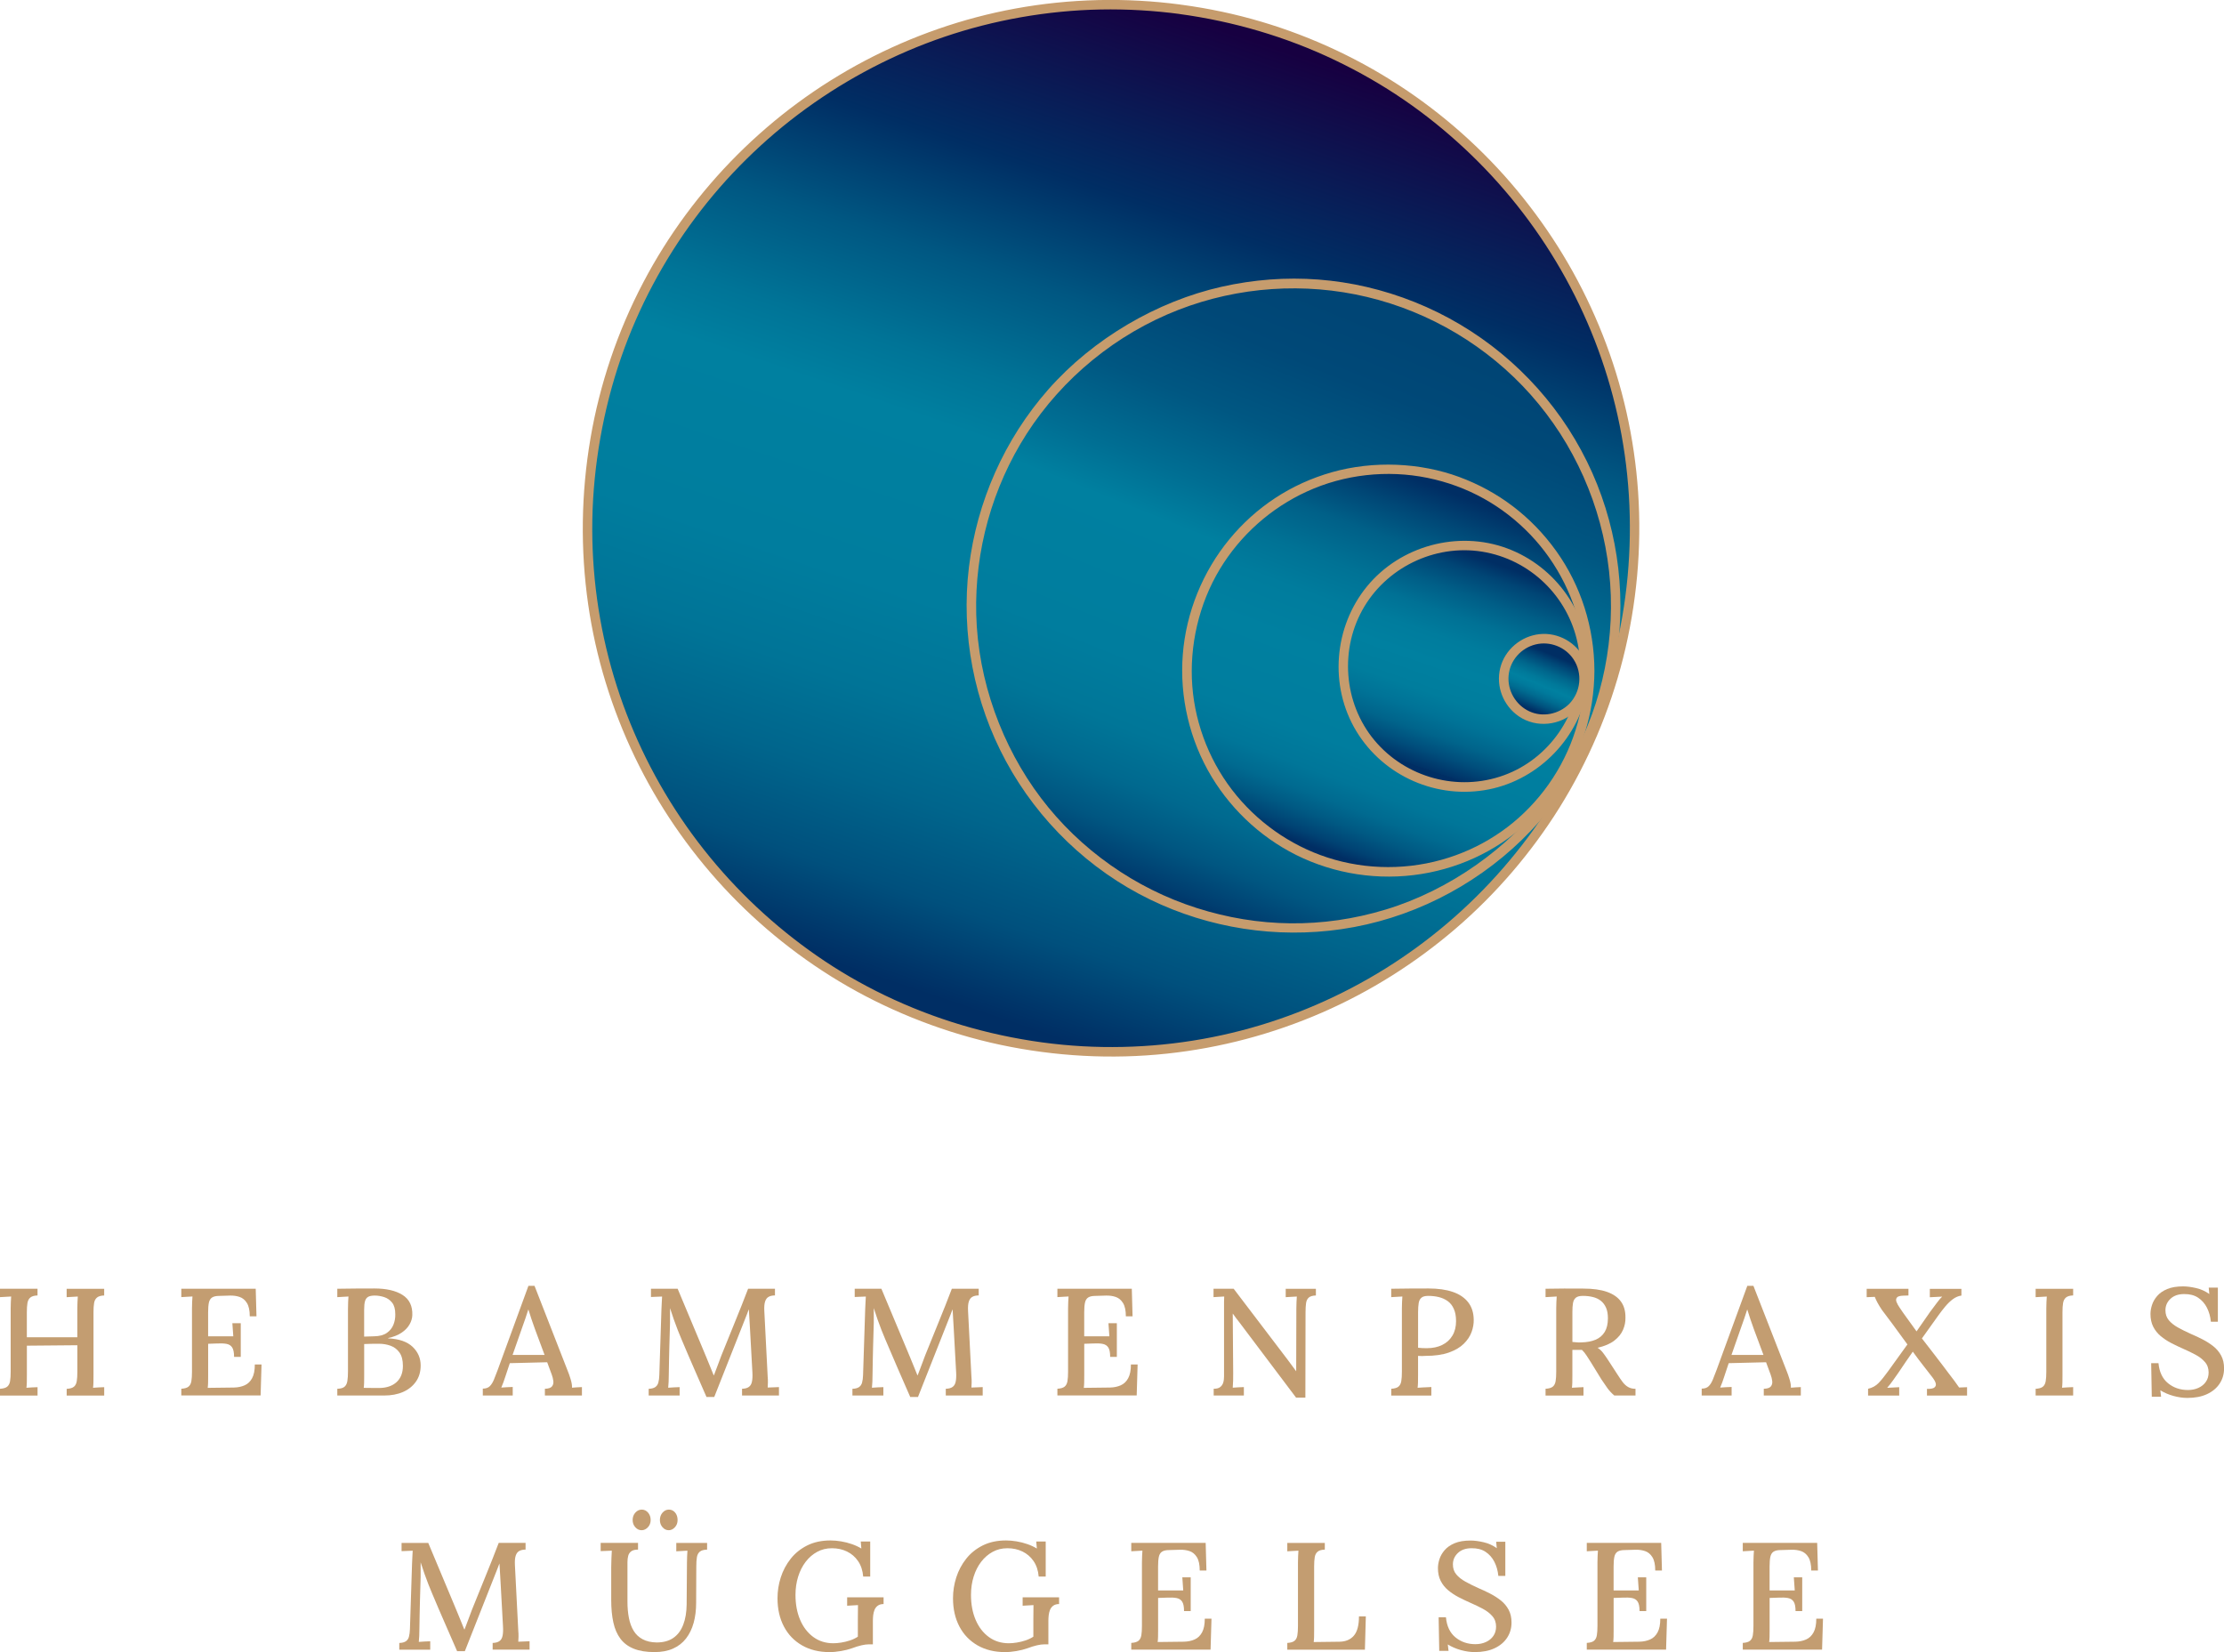<svg viewBox="0 0 700.03 520.01" xmlns="http://www.w3.org/2000/svg" xmlns:xlink="http://www.w3.org/1999/xlink"><linearGradient id="a" gradientUnits="userSpaceOnUse" x1="299.02" x2="401.21" y1="315.44" y2="14.81"><stop offset="0" stop-color="#002e64"/><stop offset=".02" stop-color="#003569"/><stop offset=".09" stop-color="#00507d"/><stop offset=".18" stop-color="#00658c"/><stop offset=".27" stop-color="#007497"/><stop offset=".37" stop-color="#007d9e"/><stop offset=".54" stop-color="#0080a0"/><stop offset=".6" stop-color="#007497"/><stop offset=".7" stop-color="#005782"/><stop offset=".81" stop-color="#002e64"/><stop offset="1" stop-color="#170041"/></linearGradient><linearGradient id="b" gradientUnits="userSpaceOnUse" x1="370.37" x2="443.79" y1="282.15" y2="99.59"><stop offset="0" stop-color="#00396c"/><stop offset=".01" stop-color="#003e70"/><stop offset=".07" stop-color="#005681"/><stop offset=".14" stop-color="#00698f"/><stop offset=".22" stop-color="#007698"/><stop offset=".33" stop-color="#007d9e"/><stop offset=".55" stop-color="#0080a0"/><stop offset=".63" stop-color="#006e93"/><stop offset=".75" stop-color="#005782"/><stop offset=".87" stop-color="#004978"/><stop offset=".97" stop-color="#004575"/></linearGradient><linearGradient id="c" gradientUnits="userSpaceOnUse" x1="415.82" x2="457.82" y1="267.54" y2="155.42"><stop offset="0" stop-color="#002e64"/><stop offset=".03" stop-color="#004273"/><stop offset=".08" stop-color="#005983"/><stop offset=".13" stop-color="#006a90"/><stop offset=".19" stop-color="#007699"/><stop offset=".28" stop-color="#007d9e"/><stop offset=".49" stop-color="#0080a0"/><stop offset=".62" stop-color="#007c9d"/><stop offset=".72" stop-color="#007295"/><stop offset=".83" stop-color="#006088"/><stop offset=".92" stop-color="#004776"/><stop offset="1" stop-color="#002e64"/></linearGradient><linearGradient id="d" gradientUnits="userSpaceOnUse" x1="445.31" x2="496.01" y1="211.99" y2="211.99"><stop offset=".17" stop-color="#026a85"/><stop offset=".45" stop-color="#003f64"/><stop offset=".69" stop-color="#1d3249"/><stop offset=".8" stop-color="#113245"/><stop offset=".96" stop-color="#043341"/></linearGradient><linearGradient id="e" gradientUnits="userSpaceOnUse" x1="449.42" x2="471.91" y1="242.28" y2="177.79"><stop offset="0" stop-color="#002e64"/><stop offset="0" stop-color="#003166"/><stop offset=".08" stop-color="#004d7b"/><stop offset=".16" stop-color="#00648b"/><stop offset=".25" stop-color="#007397"/><stop offset=".34" stop-color="#007d9d"/><stop offset=".48" stop-color="#0080a0"/><stop offset=".6" stop-color="#007c9d"/><stop offset=".71" stop-color="#007195"/><stop offset=".82" stop-color="#005e87"/><stop offset=".93" stop-color="#004575"/><stop offset="1" stop-color="#002e64"/></linearGradient><linearGradient id="f" gradientTransform="matrix(.993 -.12 .12 .993 -31.89 -101.32)" gradientUnits="userSpaceOnUse" x1="471.15" x2="480.27" y1="384" y2="367.86"><stop offset="0" stop-color="#002e64"/><stop offset=".13" stop-color="#00527e"/><stop offset=".25" stop-color="#006b90"/><stop offset=".36" stop-color="#007a9c"/><stop offset=".45" stop-color="#0080a0"/><stop offset=".55" stop-color="#00799a"/><stop offset=".7" stop-color="#00668c"/><stop offset=".88" stop-color="#004676"/><stop offset="1" stop-color="#002e64"/></linearGradient><g fill="#c39d71"><path d="m0 439.24v-2.11c1.06-.06 1.82-.29 2.28-.67s.76-.96.89-1.73.19-1.74.19-2.93v-19.97c0-.7.02-1.38.05-2.04s.06-1.22.1-1.7c-.54.03-1.14.06-1.78.1-.64.03-1.22.06-1.73.1v-2.64h11.81v2.11c-1.02.03-1.78.25-2.26.65s-.78.98-.91 1.73-.19 1.74-.19 2.95v7.82h15.89v-9.07c0-.7.02-1.38.05-2.04s.06-1.22.1-1.7c-.54.03-1.14.06-1.78.1-.64.03-1.22.06-1.73.1v-2.64h11.81v2.11c-1.03.03-1.78.25-2.26.65s-.79.98-.91 1.73c-.13.75-.19 1.74-.19 2.95v19.73c0 .86 0 1.64-.02 2.33s-.06 1.24-.12 1.66c.54-.06 1.13-.1 1.78-.12.64-.02 1.22-.04 1.73-.07v2.64h-11.81v-2.11c1.06-.06 1.82-.29 2.28-.67s.76-.96.89-1.73.19-1.74.19-2.93v-8.4l-15.89.14v9.26c0 .86 0 1.64-.02 2.33s-.06 1.24-.12 1.66c.54-.06 1.14-.1 1.8-.12s1.22-.04 1.7-.07v2.64h-11.82z"/><path d="m73.68 427.1c0-1.38-.2-2.37-.6-2.98s-1-.98-1.8-1.13c-.8-.14-1.79-.18-2.98-.12l-2.78.1v9.98c0 .86 0 1.62-.02 2.28s-.06 1.19-.12 1.61l8.26-.1c1.25-.03 2.37-.26 3.36-.7.99-.43 1.78-1.18 2.35-2.23.58-1.06.86-2.5.86-4.32h2.11l-.29 9.74h-24.96v-2.11c1.06-.06 1.82-.29 2.28-.67s.76-.96.89-1.73.19-1.74.19-2.93v-19.97c0-.7.02-1.38.05-2.04s.06-1.22.1-1.7c-.54.03-1.14.06-1.78.1s-1.22.06-1.73.1v-2.64h23.42l.24 8.69h-2.11c0-1.82-.3-3.22-.89-4.18s-1.36-1.6-2.3-1.92-1.96-.46-3.05-.43l-3.36.1c-.99 0-1.75.17-2.26.5s-.85.88-1.01 1.63-.24 1.77-.24 3.05v7.54h7.92l-.29-4.13h2.64v10.61h-2.11z"/><path d="m106.17 439.24v-2.11c1.06-.03 1.82-.25 2.28-.65s.76-1 .89-1.8.19-1.81.19-3.02v-19.58c0-.86.02-1.64.05-2.33s.06-1.24.1-1.66c-.54.03-1.14.06-1.78.1-.64.03-1.22.06-1.73.1v-2.64c1.92-.03 3.84-.06 5.76-.07 1.92-.02 3.89-.02 5.9-.02 3.78 0 6.74.68 8.88 2.04s3.17 3.48 3.07 6.36c-.03.99-.33 1.98-.89 2.95-.56.98-1.4 1.84-2.52 2.59s-2.51 1.3-4.18 1.66v.1c3.42.16 5.98 1.05 7.68 2.66 1.7 1.62 2.54 3.58 2.54 5.88 0 1.98-.5 3.69-1.51 5.11s-2.37 2.5-4.08 3.24-3.67 1.1-5.88 1.1h-14.78zm8.31-2.4c.54 0 1.14 0 1.78.02s1.25.02 1.85.02h1.32c2.3-.03 4.11-.66 5.42-1.87 1.31-1.22 1.97-2.91 1.97-5.09 0-1.79-.36-3.19-1.08-4.2s-1.66-1.72-2.81-2.14-2.38-.62-3.7-.62c-.9 0-1.7 0-2.42.02s-1.45.04-2.18.07v9.84c0 .86 0 1.63-.02 2.3s-.06 1.22-.12 1.63zm.14-16.13 3.17-.1c1.66-.03 2.98-.38 3.96-1.06.97-.67 1.67-1.54 2.09-2.59.42-1.06.61-2.16.58-3.31 0-1.6-.34-2.82-1.01-3.65s-1.5-1.41-2.5-1.73c-.99-.32-1.97-.48-2.93-.48-.9 0-1.58.13-2.06.38-.48.26-.82.7-1.01 1.32s-.29 1.54-.29 2.76v8.45z"/><path d="m151.97 439.24v-2.16c.96 0 1.7-.26 2.21-.77s.94-1.21 1.3-2.09c.35-.88.74-1.86 1.15-2.95l9.7-26.54h1.92l10.51 26.93c.26.61.54 1.43.86 2.47s.46 1.93.43 2.66c.54-.06 1.08-.1 1.61-.12s1.03-.04 1.51-.07v2.64h-11.66v-2.11c1.12-.03 1.86-.28 2.23-.74s.51-1.03.43-1.7-.25-1.34-.5-2.02l-1.44-3.89-11.76.29-1.39 4.18c-.19.64-.4 1.25-.62 1.82s-.45 1.14-.67 1.68c.58-.06 1.19-.1 1.85-.12s1.24-.04 1.75-.07v2.69h-9.41zm9.36-12.77h10.08l-3.02-8.11c-.38-1.06-.75-2.1-1.1-3.14s-.67-2.04-.96-3h-.05c-.26.8-.54 1.68-.86 2.64s-.69 2-1.1 3.12l-2.98 8.5z"/><path d="m222.38 439.72c-1.31-3.01-2.62-6.02-3.94-9.02s-2.61-6.03-3.89-9.07c-.38-.9-.78-1.87-1.2-2.93s-.83-2.18-1.25-3.36-.82-2.38-1.2-3.6v4.61c-.03.99-.06 2.15-.1 3.48-.03 1.33-.07 2.73-.12 4.2s-.08 2.94-.1 4.39c-.02 1.46-.04 2.86-.07 4.2 0 .77-.02 1.52-.05 2.26s-.08 1.38-.14 1.92c.58-.06 1.19-.1 1.85-.12s1.24-.04 1.75-.07v2.64h-9.74v-2.11c.9-.03 1.58-.21 2.06-.53s.81-.8.98-1.44c.18-.64.28-1.42.31-2.35l.67-20.74c.03-.7.06-1.41.1-2.11.03-.7.06-1.33.1-1.87-.58.03-1.18.06-1.82.07-.64.02-1.2.04-1.68.07v-2.59h8.4l7.92 18.91c.38.86.77 1.79 1.15 2.76.38.98.78 1.94 1.18 2.88s.76 1.83 1.08 2.66h.1c.35-.96.75-2.02 1.2-3.17s.83-2.18 1.15-3.07c1.38-3.46 2.78-6.91 4.2-10.37s2.82-6.99 4.2-10.61h8.45v2.11c-.77 0-1.42.14-1.94.41-.53.27-.91.76-1.15 1.46s-.33 1.71-.26 3.02l1.06 20.69c.06.64.09 1.26.07 1.87s-.04 1.12-.07 1.54c.58-.03 1.19-.06 1.85-.07.66-.02 1.22-.04 1.7-.07v2.64h-11.62v-2.11c.93-.03 1.64-.22 2.14-.58.5-.35.82-.9.98-1.66s.21-1.74.14-2.95l-.77-13.97c-.03-.48-.06-1.05-.1-1.7-.03-.66-.07-1.34-.12-2.06s-.09-1.42-.12-2.09c-.1.22-.19.46-.29.7s-.19.5-.29.79l-10.32 26.11h-2.45z"/><path d="m286.51 439.72c-1.31-3.01-2.62-6.02-3.94-9.02-1.31-3.01-2.61-6.03-3.89-9.07-.38-.9-.79-1.87-1.2-2.93s-.83-2.18-1.25-3.36-.82-2.38-1.2-3.6v4.61c-.03.99-.06 2.15-.1 3.48-.03 1.33-.07 2.73-.12 4.2s-.08 2.94-.1 4.39c-.02 1.46-.04 2.86-.07 4.2 0 .77-.02 1.52-.05 2.26s-.08 1.38-.14 1.92c.58-.06 1.19-.1 1.85-.12s1.24-.04 1.75-.07v2.64h-9.74v-2.11c.9-.03 1.58-.21 2.06-.53s.81-.8.98-1.44c.18-.64.28-1.42.31-2.35l.67-20.74.1-2.11c.03-.7.06-1.33.1-1.87-.58.03-1.18.06-1.82.07-.64.02-1.2.04-1.68.07v-2.59h8.4l7.92 18.91c.38.86.77 1.79 1.15 2.76.38.98.78 1.94 1.18 2.88s.76 1.83 1.08 2.66h.1c.35-.96.75-2.02 1.2-3.17s.83-2.18 1.15-3.07c1.38-3.46 2.78-6.91 4.2-10.37s2.82-6.99 4.2-10.61h8.45v2.11c-.77 0-1.42.14-1.94.41-.53.27-.91.76-1.15 1.46s-.33 1.71-.26 3.02l1.06 20.69c.06.64.09 1.26.07 1.87s-.04 1.12-.07 1.54c.58-.03 1.19-.06 1.85-.07.66-.02 1.22-.04 1.7-.07v2.64h-11.62v-2.11c.93-.03 1.64-.22 2.14-.58.5-.35.82-.9.98-1.66s.21-1.74.14-2.95l-.77-13.97c-.03-.48-.06-1.05-.1-1.7s-.07-1.34-.12-2.06-.09-1.42-.12-2.09c-.1.22-.19.46-.29.7s-.19.5-.29.79l-10.32 26.11h-2.45z"/><path d="m349.44 427.1c0-1.38-.2-2.37-.6-2.98s-1-.98-1.8-1.13-1.79-.18-2.98-.12l-2.78.1v9.98c0 .86 0 1.62-.02 2.28s-.06 1.19-.12 1.61l8.26-.1c1.25-.03 2.37-.26 3.36-.7.99-.43 1.78-1.18 2.35-2.23.58-1.06.86-2.5.86-4.32h2.11l-.29 9.74h-24.96v-2.11c1.06-.06 1.82-.29 2.28-.67s.76-.96.89-1.73.19-1.74.19-2.93v-19.97c0-.7.02-1.38.05-2.04s.06-1.22.1-1.7c-.54.03-1.14.06-1.78.1-.64.03-1.22.06-1.73.1v-2.64h23.42l.24 8.69h-2.11c0-1.82-.3-3.22-.89-4.18s-1.36-1.6-2.3-1.92-1.96-.46-3.05-.43l-3.36.1c-.99 0-1.74.17-2.26.5-.51.34-.85.88-1.01 1.63s-.24 1.77-.24 3.05v7.54h7.92l-.29-4.13h2.64v10.61h-2.11z"/><path d="m407.95 439.91-17.86-23.71c-.35-.42-.69-.85-1.01-1.3s-.66-.91-1.01-1.39h-.05l.14 18.67c0 .8 0 1.6-.02 2.4s-.06 1.54-.12 2.21c.54-.06 1.14-.1 1.8-.12s1.22-.04 1.7-.07v2.64h-9.5v-2.11c.9 0 1.58-.17 2.04-.53s.78-.82.96-1.39.26-1.25.26-2.02v-23.42c0-.64.02-1.2.05-1.68-.51.03-1.08.06-1.7.1s-1.18.06-1.66.1v-2.64h6.34l16.9 22.22c.54.7 1.03 1.36 1.46 1.97s.86 1.18 1.27 1.73h.05l.05-19.73c0-.7.02-1.38.05-2.04s.06-1.22.1-1.7c-.58.03-1.18.06-1.82.1s-1.2.06-1.68.1v-2.64h9.5v2.11c-1.02.03-1.77.25-2.23.65s-.75.98-.86 1.73-.17 1.74-.17 2.95l-.05 26.83h-2.93z"/><path d="m437.9 437.13c1.06-.06 1.82-.29 2.28-.67s.76-.96.89-1.73.19-1.74.19-2.93v-19.97c0-.7.02-1.38.05-2.04s.06-1.22.1-1.7c-.54.03-1.14.06-1.78.1-.64.03-1.22.06-1.73.1v-2.64c1.89-.03 3.81-.06 5.76-.07 1.95-.02 3.94-.02 5.95-.02 3.01 0 5.56.36 7.66 1.08s3.71 1.81 4.85 3.26c1.14 1.46 1.72 3.29 1.75 5.5.03 1.25-.19 2.54-.67 3.86-.48 1.33-1.3 2.56-2.45 3.7s-2.71 2.06-4.68 2.76-4.44 1.06-7.42 1.06c-.32.03-.68.05-1.08.05s-.81-.02-1.22-.05v6.05c0 .86 0 1.64-.02 2.33s-.06 1.24-.12 1.66c.45-.03.93-.06 1.44-.1.51-.03 1.02-.06 1.51-.07.5-.02.95-.04 1.37-.07v2.69h-12.62v-2.11zm8.45-12.92c.54.06 1.02.1 1.42.12s.87.02 1.42.02c1.79 0 3.38-.34 4.75-1.01 1.38-.67 2.45-1.65 3.22-2.93s1.15-2.8 1.15-4.56c0-1.54-.23-2.82-.7-3.86-.46-1.04-1.1-1.86-1.92-2.45s-1.75-1.01-2.81-1.27-2.18-.38-3.36-.38c-.96 0-1.66.19-2.11.58-.45.38-.74.94-.86 1.68s-.19 1.68-.19 2.83v11.23z"/><path d="m486.48 439.24v-2.11c1.06-.06 1.82-.29 2.28-.67s.76-.96.89-1.73.19-1.74.19-2.93v-19.97c0-.7.02-1.38.05-2.04s.06-1.22.1-1.7c-.54.03-1.14.06-1.78.1s-1.22.06-1.73.1v-2.64c1.95-.03 3.92-.06 5.9-.07 1.98-.02 3.98 0 6 .02 3.01 0 5.49.34 7.44 1.03s3.42 1.7 4.39 3.05c.98 1.34 1.45 3.04 1.42 5.09.03 1.28-.22 2.55-.77 3.82-.54 1.26-1.46 2.39-2.74 3.38s-3.04 1.75-5.28 2.26c.64.38 1.21.91 1.73 1.58.51.67 1.04 1.42 1.58 2.26l2.93 4.51c.61.96 1.17 1.78 1.68 2.45s1.09 1.19 1.73 1.56 1.41.55 2.3.55v2.11h-6.67c-.83-.7-1.54-1.46-2.14-2.28-.59-.82-1.22-1.74-1.9-2.76l-3.31-5.38c-.42-.64-.86-1.33-1.32-2.06-.46-.74-.97-1.36-1.51-1.87h-3.02v7.92c0 .86 0 1.64-.02 2.33s-.06 1.24-.12 1.66c.38-.03.79-.06 1.22-.07.43-.02.86-.04 1.29-.07s.81-.05 1.13-.05v2.64h-11.95zm11.23-16.71c1.76-.03 3.26-.31 4.51-.84s2.21-1.34 2.88-2.45c.67-1.1 1.01-2.54 1.01-4.3 0-1.31-.19-2.42-.58-3.31s-.93-1.62-1.63-2.18-1.54-.96-2.52-1.2-2.02-.36-3.14-.36c-1.02 0-1.77.19-2.23.58-.46.38-.76.94-.89 1.68s-.19 1.68-.19 2.83v9.41c.48.03.94.07 1.37.12s.9.06 1.42.02z"/><path d="m535.63 439.24v-2.16c.96 0 1.7-.26 2.21-.77s.94-1.21 1.3-2.09c.35-.88.74-1.86 1.15-2.95l9.7-26.54h1.92l10.51 26.93c.26.61.54 1.43.86 2.47s.46 1.93.43 2.66c.54-.06 1.08-.1 1.61-.12s1.03-.04 1.51-.07v2.64h-11.66v-2.11c1.12-.03 1.86-.28 2.23-.74s.51-1.03.43-1.7-.25-1.34-.5-2.02l-1.44-3.89-11.76.29-1.39 4.18c-.19.64-.4 1.25-.62 1.82-.22.58-.45 1.14-.67 1.68.58-.06 1.19-.1 1.85-.12s1.24-.04 1.75-.07v2.69h-9.41zm9.36-12.77h10.08l-3.02-8.11c-.38-1.06-.75-2.1-1.1-3.14s-.67-2.04-.96-3h-.05c-.26.8-.54 1.68-.86 2.64s-.69 2-1.1 3.12l-2.98 8.5z"/><path d="m588 439.24v-2.11c1.31-.29 2.42-.9 3.31-1.82.89-.93 1.9-2.18 3.02-3.74l6.05-8.4c-1.92-2.62-3.5-4.79-4.75-6.5s-2.34-3.16-3.26-4.34c-.58-.86-1.03-1.61-1.37-2.23s-.63-1.26-.89-1.9c-.45.03-.88.05-1.3.05s-.83.02-1.25.05v-2.64h13.15v2.11l-1.58.05c-1.09.03-1.78.23-2.06.6s-.33.82-.12 1.37.52 1.12.94 1.73c.61.93 1.39 2.05 2.35 3.36s1.97 2.7 3.02 4.18l4.27-6.14c.8-1.06 1.51-2.01 2.14-2.86.62-.85 1.18-1.5 1.66-1.94-.61.03-1.26.06-1.97.1-.7.03-1.34.06-1.92.1v-2.64h9.94v2.11c-.93.13-1.81.5-2.64 1.1-.83.61-1.62 1.36-2.38 2.26-.75.9-1.5 1.86-2.23 2.88l-5.18 7.25c1.12 1.44 2.21 2.86 3.29 4.25 1.07 1.39 2.07 2.7 3 3.91.93 1.22 1.71 2.26 2.35 3.12.54.7 1.08 1.41 1.61 2.11.53.71 1.01 1.39 1.46 2.06.48-.03.91-.05 1.3-.05s.78-.02 1.2-.05v2.64h-12.62v-2.11c1.22.03 2.02-.13 2.4-.48s.5-.79.34-1.32-.45-1.06-.86-1.61c-.77-1.02-1.7-2.23-2.81-3.62-1.1-1.39-2.28-2.95-3.53-4.68-.77 1.09-1.53 2.18-2.28 3.29-.75 1.1-1.51 2.23-2.28 3.38-.61.86-1.18 1.68-1.73 2.45-.54.77-1.14 1.52-1.78 2.26.61-.03 1.25-.06 1.92-.1.67-.03 1.3-.06 1.87-.1v2.64h-9.79z"/><path d="m652.55 407.75c-1.02.03-1.78.25-2.26.65s-.78.98-.91 1.73-.19 1.74-.19 2.95v19.73c0 .86 0 1.64-.02 2.33s-.06 1.24-.12 1.66c.54-.06 1.14-.1 1.8-.12s1.22-.04 1.7-.07v2.64h-11.81v-2.11c1.06-.06 1.82-.29 2.28-.67s.76-.96.89-1.73.19-1.74.19-2.93v-19.97c0-.7.02-1.38.05-2.04s.06-1.22.1-1.7c-.54.03-1.14.06-1.78.1-.64.03-1.22.06-1.73.1v-2.64h11.81v2.11z"/><path d="m695.9 416.01c-.16-1.63-.58-3.1-1.25-4.42-.67-1.31-1.6-2.36-2.78-3.14s-2.66-1.16-4.42-1.13c-1.79 0-3.22.5-4.27 1.49s-1.58 2.19-1.58 3.6c0 1.25.35 2.3 1.06 3.14.7.85 1.66 1.61 2.86 2.28s2.55 1.34 4.06 2.02c1.22.51 2.45 1.09 3.7 1.73s2.38 1.37 3.41 2.18c1.02.82 1.84 1.79 2.45 2.93s.91 2.47.91 4.01c0 1.79-.46 3.39-1.39 4.8s-2.25 2.51-3.96 3.31-3.78 1.2-6.22 1.2c-1.38 0-2.82-.21-4.34-.62-1.52-.42-2.9-1.01-4.15-1.78l.24 2.02h-2.93l-.19-10.56h2.3c.26 2.78 1.26 4.89 3 6.31s3.83 2.14 6.26 2.14c1.22 0 2.32-.22 3.31-.67s1.78-1.09 2.35-1.92c.58-.83.86-1.81.86-2.93 0-1.31-.39-2.42-1.18-3.31-.78-.9-1.78-1.66-2.98-2.3s-2.46-1.25-3.77-1.82c-1.31-.58-2.58-1.18-3.82-1.82-1.23-.64-2.34-1.38-3.34-2.21-.99-.83-1.78-1.82-2.35-2.95s-.86-2.47-.86-4.01c0-.9.16-1.84.48-2.83s.86-1.94 1.63-2.83c.77-.9 1.82-1.62 3.14-2.18 1.33-.56 3-.84 5.02-.84 1.22 0 2.58.18 4.1.53s2.9.98 4.15 1.87l-.19-2.02h2.88v10.75h-2.21z"/><path d="m143.88 519.72c-1.31-3.01-2.62-6.02-3.94-9.02s-2.61-6.03-3.89-9.07c-.38-.9-.78-1.87-1.2-2.93s-.83-2.18-1.25-3.36-.82-2.38-1.2-3.6v4.61c-.03.99-.06 2.15-.1 3.48-.03 1.33-.07 2.73-.12 4.2s-.08 2.94-.1 4.39c-.02 1.46-.04 2.86-.07 4.2 0 .77-.02 1.52-.05 2.26s-.08 1.38-.14 1.92c.58-.06 1.19-.1 1.85-.12s1.24-.04 1.75-.07v2.64h-9.74v-2.11c.9-.03 1.58-.21 2.06-.53s.81-.8.98-1.44.28-1.42.31-2.35l.67-20.74c.03-.7.06-1.41.1-2.11.03-.7.06-1.33.1-1.87-.58.03-1.18.06-1.82.07-.64.02-1.2.04-1.68.07v-2.59h8.4l7.92 18.91c.38.86.77 1.79 1.15 2.76.38.98.78 1.94 1.18 2.88s.76 1.83 1.08 2.66h.1c.35-.96.75-2.02 1.2-3.17s.83-2.18 1.15-3.07c1.38-3.46 2.78-6.91 4.2-10.37s2.82-6.99 4.2-10.61h8.45v2.11c-.77 0-1.42.14-1.94.41-.53.27-.91.76-1.15 1.46s-.33 1.71-.26 3.02l1.06 20.69c.06.64.09 1.26.07 1.87s-.04 1.12-.07 1.54c.58-.03 1.19-.06 1.85-.07.66-.02 1.22-.04 1.7-.07v2.64h-11.62v-2.11c.93-.03 1.64-.22 2.14-.58.5-.35.82-.9.98-1.66s.21-1.74.14-2.95l-.77-13.97c-.03-.48-.06-1.05-.1-1.7-.03-.66-.07-1.34-.12-2.06s-.09-1.42-.12-2.09c-.1.22-.19.46-.29.7s-.19.5-.29.79l-10.32 26.11h-2.45z"/><path d="m200.81 487.75c-.93 0-1.63.18-2.11.53s-.8.82-.96 1.42c-.16.59-.24 1.26-.24 1.99v12.43c0 1.89.15 3.61.46 5.16.3 1.55.8 2.9 1.49 4.03.69 1.14 1.63 2.02 2.83 2.66s2.66.98 4.39 1.01c2.14 0 3.9-.48 5.28-1.44s2.41-2.33 3.1-4.13c.69-1.79 1.05-3.92 1.08-6.38l.1-13.2c0-.7.02-1.38.05-2.04s.06-1.22.1-1.7c-.54.03-1.14.06-1.78.1s-1.22.06-1.73.1v-2.64h9.7v2.11c-1.06.03-1.82.25-2.3.65s-.78.98-.91 1.73-.19 1.74-.19 2.95l-.05 11.42c0 2.3-.26 4.41-.79 6.31s-1.33 3.54-2.4 4.92-2.43 2.43-4.08 3.17-3.59 1.1-5.83 1.1c-2.59 0-4.77-.35-6.53-1.06s-3.16-1.75-4.2-3.14-1.79-3.1-2.23-5.14c-.45-2.03-.67-4.38-.67-7.03v-10.37c0-.86.02-1.81.07-2.83s.09-1.81.12-2.35c-.54.03-1.14.06-1.78.07-.64.02-1.22.04-1.73.07v-2.59h11.76v2.11zm1.15-6.1c-.77 0-1.43-.31-1.99-.94-.56-.62-.84-1.38-.84-2.28s.29-1.7.86-2.33 1.25-.94 2.02-.94 1.42.31 1.97.94c.54.62.82 1.4.82 2.33s-.29 1.66-.86 2.28c-.58.62-1.23.94-1.97.94zm8.54 0c-.77 0-1.42-.31-1.97-.94-.54-.62-.82-1.38-.82-2.28s.28-1.7.84-2.33c.56-.62 1.22-.94 1.99-.94s1.46.31 1.97.94c.51.62.77 1.4.77 2.33s-.28 1.66-.84 2.28-1.21.94-1.94.94z"/><path d="m261.05 520.01c-3.26 0-6.13-.7-8.59-2.11s-4.37-3.38-5.71-5.93c-1.34-2.54-2.02-5.51-2.02-8.9 0-2.24.34-4.43 1.03-6.58.69-2.14 1.73-4.1 3.12-5.86s3.14-3.16 5.23-4.2 4.54-1.56 7.32-1.56c1.06 0 2.16.1 3.31.29s2.28.48 3.38.86 2.1.85 3 1.39l-.19-2.21h2.98v11.04h-2.21c-.16-1.92-.7-3.54-1.61-4.87s-2.08-2.33-3.5-3.02-3-1.03-4.73-1.03-3.24.38-4.63 1.13-2.6 1.79-3.62 3.12-1.82 2.89-2.38 4.68-.84 3.71-.84 5.76c0 2.95.49 5.56 1.46 7.85.98 2.29 2.36 4.09 4.15 5.4s3.89 1.97 6.29 1.97c.77 0 1.61-.07 2.52-.22.91-.14 1.82-.37 2.74-.67.91-.3 1.74-.7 2.47-1.18v-5.38c0-.8 0-1.59.02-2.38s.02-1.51.02-2.18c-.51.03-1.09.06-1.73.1-.64.03-1.2.06-1.68.1v-2.64h11.47v2.11c-.77 0-1.38.18-1.85.53-.46.35-.8.79-1.01 1.32s-.34 1.09-.41 1.68c-.06.59-.1 1.14-.1 1.66v7.49h-1.25c-.67 0-1.46.1-2.35.31-.9.21-1.9.52-3.02.94-.99.35-2.13.64-3.41.86s-2.51.34-3.7.34z"/><path d="m316.29 520.01c-3.26 0-6.13-.7-8.59-2.11s-4.37-3.38-5.71-5.93-2.02-5.51-2.02-8.9c0-2.24.34-4.43 1.03-6.58.69-2.14 1.73-4.1 3.12-5.86s3.14-3.16 5.23-4.2c2.1-1.04 4.54-1.56 7.32-1.56 1.06 0 2.16.1 3.31.29s2.28.48 3.38.86 2.1.85 3 1.39l-.19-2.21h2.98v11.04h-2.21c-.16-1.92-.7-3.54-1.61-4.87s-2.08-2.33-3.5-3.02-3-1.03-4.73-1.03-3.24.38-4.63 1.13-2.6 1.79-3.62 3.12c-1.03 1.33-1.82 2.89-2.38 4.68s-.84 3.71-.84 5.76c0 2.95.49 5.56 1.46 7.85.98 2.29 2.36 4.09 4.15 5.4s3.89 1.97 6.29 1.97c.77 0 1.61-.07 2.52-.22.91-.14 1.82-.37 2.74-.67.91-.3 1.74-.7 2.47-1.18v-5.38c0-.8 0-1.59.02-2.38.02-.78.02-1.51.02-2.18-.51.03-1.09.06-1.73.1-.64.03-1.2.06-1.68.1v-2.64h11.47v2.11c-.77 0-1.38.18-1.85.53-.46.35-.8.79-1.01 1.32s-.34 1.09-.41 1.68c-.06.59-.1 1.14-.1 1.66v7.49h-1.25c-.67 0-1.46.1-2.35.31-.9.21-1.9.52-3.02.94-.99.35-2.13.64-3.41.86s-2.51.34-3.7.34z"/><path d="m372.69 507.1c0-1.38-.2-2.37-.6-2.98s-1-.98-1.8-1.13c-.8-.14-1.79-.18-2.98-.12l-2.78.1v9.98c0 .86 0 1.62-.02 2.28s-.06 1.19-.12 1.61l8.26-.1c1.25-.03 2.37-.26 3.36-.7.99-.43 1.78-1.18 2.35-2.23.58-1.06.86-2.5.86-4.32h2.11l-.29 9.74h-24.96v-2.11c1.06-.06 1.82-.29 2.28-.67s.76-.96.89-1.73.19-1.74.19-2.93v-19.97c0-.7.02-1.38.05-2.04s.06-1.22.1-1.7c-.54.03-1.14.06-1.78.1-.64.03-1.22.06-1.73.1v-2.64h23.42l.24 8.69h-2.11c0-1.82-.3-3.22-.89-4.18s-1.36-1.6-2.3-1.92-1.96-.46-3.05-.43l-3.36.1c-.99 0-1.75.17-2.26.5s-.85.88-1.01 1.63-.24 1.77-.24 3.05v7.54h7.92l-.29-4.13h2.64v10.61h-2.11z"/><path d="m405.19 519.24v-2.11c1.06-.06 1.82-.29 2.28-.67s.76-.96.89-1.73.19-1.74.19-2.93v-19.97c0-.7.02-1.38.05-2.04s.06-1.22.1-1.7c-.54.03-1.14.06-1.78.1-.64.03-1.22.06-1.73.1v-2.64h11.81v2.11c-1.03.03-1.78.25-2.26.65s-.79.98-.91 1.73c-.13.75-.19 1.74-.19 2.95v19.87c0 .86 0 1.62-.02 2.28s-.06 1.19-.12 1.61l8.11-.1c1.98-.03 3.5-.68 4.56-1.94s1.58-3.27 1.58-6.02h2.16l-.29 10.46h-24.43z"/><path d="m471.62 496.01c-.16-1.63-.58-3.1-1.25-4.42-.67-1.31-1.6-2.36-2.78-3.14s-2.66-1.16-4.42-1.13c-1.79 0-3.22.5-4.27 1.49s-1.58 2.19-1.58 3.6c0 1.25.35 2.3 1.06 3.14.7.85 1.66 1.61 2.86 2.28s2.55 1.34 4.06 2.02c1.22.51 2.45 1.09 3.7 1.73s2.38 1.37 3.41 2.18c1.02.82 1.84 1.79 2.45 2.93s.91 2.47.91 4.01c0 1.79-.46 3.39-1.39 4.8s-2.25 2.51-3.96 3.31-3.78 1.2-6.22 1.2c-1.38 0-2.83-.21-4.34-.62-1.52-.42-2.9-1.01-4.15-1.78l.24 2.02h-2.93l-.19-10.56h2.3c.26 2.78 1.26 4.89 3 6.31s3.83 2.14 6.26 2.14c1.22 0 2.32-.22 3.31-.67s1.78-1.09 2.35-1.92c.58-.83.86-1.81.86-2.93 0-1.31-.39-2.42-1.18-3.31-.79-.9-1.78-1.66-2.98-2.3s-2.46-1.25-3.77-1.82c-1.31-.58-2.58-1.18-3.82-1.82s-2.34-1.38-3.34-2.21c-.99-.83-1.78-1.82-2.35-2.95-.58-1.14-.86-2.47-.86-4.01 0-.9.16-1.84.48-2.83s.86-1.94 1.63-2.83c.77-.9 1.82-1.62 3.14-2.18 1.33-.56 3-.84 5.02-.84 1.22 0 2.58.18 4.1.53s2.9.98 4.15 1.87l-.19-2.02h2.88v10.75h-2.21z"/><path d="m516.07 507.1c0-1.38-.2-2.37-.6-2.98s-1-.98-1.8-1.13-1.79-.18-2.98-.12l-2.78.1v9.98c0 .86 0 1.62-.02 2.28s-.06 1.19-.12 1.61l8.26-.1c1.25-.03 2.37-.26 3.36-.7.99-.43 1.78-1.18 2.35-2.23.58-1.06.86-2.5.86-4.32h2.11l-.29 9.74h-24.96v-2.11c1.06-.06 1.82-.29 2.28-.67s.76-.96.89-1.73.19-1.74.19-2.93v-19.97c0-.7.02-1.38.05-2.04s.06-1.22.1-1.7c-.54.03-1.14.06-1.78.1-.64.03-1.22.06-1.73.1v-2.64h23.42l.24 8.69h-2.11c0-1.82-.3-3.22-.89-4.18s-1.36-1.6-2.3-1.92-1.96-.46-3.05-.43l-3.36.1c-.99 0-1.75.17-2.26.5-.51.34-.85.88-1.01 1.63s-.24 1.77-.24 3.05v7.54h7.92l-.29-4.13h2.64v10.61h-2.11z"/><path d="m565.17 507.1c0-1.38-.2-2.37-.6-2.98s-1-.98-1.8-1.13-1.79-.18-2.98-.12l-2.78.1v9.98c0 .86 0 1.62-.02 2.28s-.06 1.19-.12 1.61l8.26-.1c1.25-.03 2.37-.26 3.36-.7.99-.43 1.78-1.18 2.35-2.23.58-1.06.86-2.5.86-4.32h2.11l-.29 9.74h-24.96v-2.11c1.06-.06 1.82-.29 2.28-.67s.76-.96.89-1.73.19-1.74.19-2.93v-19.97c0-.7.02-1.38.05-2.04s.06-1.22.1-1.7c-.54.03-1.14.06-1.78.1-.64.03-1.22.06-1.73.1v-2.64h23.42l.24 8.69h-2.11c0-1.82-.3-3.22-.89-4.18s-1.36-1.6-2.3-1.92-1.96-.46-3.05-.43l-3.36.1c-.99 0-1.75.17-2.26.5-.51.34-.85.88-1.01 1.63s-.24 1.77-.24 3.05v7.54h7.92l-.29-4.13h2.64v10.61h-2.11z"/></g><circle cx="349.72" cy="166.28" fill="url(#a)" r="164.78"/><path d="m371.17 4.4c16.99 2.3 33.61 7.15 49.08 14.56s28.6 16.49 40.65 27.71 22.26 24.1 30.43 38.29c8.19 14.24 14.21 29.69 17.8 45.73 3.72 16.62 4.76 33.8 3.18 50.75-1.6 17.16-5.9 34.12-12.78 49.92s-15.47 29.27-26.29 41.74c-10.73 12.37-23.3 23.12-37.2 31.78-13.98 8.71-29.24 15.3-45.18 19.45-16.33 4.26-33.27 5.92-50.11 4.99s-34.38-4.66-50.51-10.94-29.97-14.44-42.85-24.84c-12.74-10.29-23.95-22.47-33.1-36.06-9.18-13.64-16.31-28.63-21.03-44.38-4.82-16.08-7.12-32.86-6.81-49.65s3.39-34.61 9.08-51c5.45-15.7 13.36-30.53 23.29-43.85 9.8-13.14 21.65-24.81 34.91-34.43 13.29-9.64 28-17.3 43.54-22.58s32.44-8.29 49.15-8.6c8.41-.16 16.82.34 25.15 1.45 1.91.25 1.89-2.75 0-3-17.27-2.29-34.83-1.88-51.96 1.25-16.52 3.02-32.56 8.62-47.41 16.45s-28.35 17.82-40.15 29.62c-11.79 11.79-21.82 25.37-29.57 40.14-8.08 15.38-13.71 32.03-16.63 49.15-2.94 17.25-3.2 34.88-.71 52.21 2.4 16.68 7.42 32.94 14.72 48.11 7.21 14.98 16.7 28.86 28 41.05s24.6 22.8 39.09 31.12 31.17 14.77 47.99 18.34c17.18 3.64 34.93 4.63 52.4 2.76 16.81-1.79 33.25-6.16 48.75-12.9 15.26-6.64 29.47-15.61 42.09-26.45 12.71-10.92 23.76-23.79 32.64-38 9.06-14.51 15.85-30.45 20.04-47.03 4.31-17.06 5.95-34.83 4.75-52.39-1.15-16.92-4.9-33.64-11.13-49.41s-14.53-29.99-24.91-43.01c-10.39-13.03-22.76-24.47-36.55-33.84-14.08-9.57-29.67-16.93-45.99-21.77-8.21-2.43-16.6-4.2-25.08-5.34-1.89-.26-2.7 2.63-.8 2.89z" fill="#c69c6d"/><circle cx="407.17" cy="190.66" fill="url(#b)" r="101.4"/><path d="m491.11 136.49c11.19 17.44 16.81 38.01 15.86 58.73s-8.01 39.69-20.11 55.74-30.61 29.21-50.61 35.3-40.29 5.69-59.55-.45c-19.39-6.18-36.73-18.37-49.03-34.61s-19.85-36.94-20.39-57.8c-.52-20.02 5.04-39.99 15.86-56.84 11.31-17.62 28.3-31.47 47.83-39.05 18.83-7.3 39.68-8.73 59.32-4.04 19.84 4.73 37.95 15.52 51.51 30.76 3.42 3.84 6.51 7.95 9.31 12.26 1.04 1.62 3.64.11 2.59-1.51-11.61-17.96-28.56-31.96-48.42-39.9s-40.64-9.36-60.81-4.81-40.35 16.23-54.56 32.38c-13.74 15.62-22.43 35.24-24.93 55.87-2.54 20.99 1.6 42.55 11.68 61.13 10.17 18.76 26.15 34.17 45.35 43.49 18.63 9.05 39.75 12.31 60.25 9.32 21.27-3.1 41.33-13.13 56.74-28.09s25.3-33.76 29.22-54.3c3.93-20.58 1.49-42.05-7.02-61.21-2.14-4.81-4.66-9.45-7.5-13.88-1.04-1.62-3.64-.12-2.59 1.51z" fill="#c69c6d"/><circle cx="436.98" cy="211.06" fill="url(#c)" r="63.38"/><path d="m498.85 211.06c-.03 12.82-4 25.36-11.41 35.82s-17.48 18.03-29.13 22.28c-12.21 4.46-25.7 4.97-38.21 1.44-12.04-3.4-22.84-10.52-30.83-20.14-8.07-9.71-13.02-21.94-13.98-34.52s2.03-25.83 8.71-36.87c6.44-10.66 16.08-19.21 27.4-24.38 11.74-5.37 25.22-6.86 37.87-4.29s23.68 8.77 32.38 17.84 14.5 20.76 16.48 33.21c.5 3.18.72 6.4.73 9.61 0 1.93 3.01 1.93 3 0-.04-13.42-4.19-26.68-12.01-37.6s-18.3-18.82-30.58-23.34-26.93-5.18-39.97-1.5-24.04 11.04-32.37 21.16-13.59 22.95-14.63 36.22c-1.06 13.41 2.15 27.05 9.11 38.56 6.75 11.16 16.88 20.23 28.78 25.6 12.4 5.59 26.37 7.17 39.71 4.49s24.9-9.25 33.98-18.76 15.2-21.75 17.19-34.75c.51-3.34.78-6.7.79-10.07 0-1.93-2.99-1.93-3 0z" fill="#c69c6d"/><circle cx="470.66" cy="211.99" fill="url(#d)" r="25.35"/><path d="m494.51 211.99c-.07 9.9-6.31 19.06-15.7 22.43s-20.25.41-26.67-7.38c-6.35-7.7-7.03-18.98-1.86-27.46s15.39-12.98 25.12-10.97c11.04 2.28 19.02 12.14 19.1 23.38.01 1.93 3.01 1.93 3 0-.08-11.24-7.17-21.4-17.75-25.26s-22.67-.49-29.74 8.09-8.24 21.39-2.32 31.1c5.83 9.57 17.19 14.52 28.18 12.41 12.49-2.4 21.55-13.72 21.63-26.34.01-1.93-2.99-1.93-3 0z" fill="#c69c6d"/><circle cx="460.77" cy="209.72" fill="url(#e)" r="38.03"/><path d="m497.3 209.72c-.07 15.11-9.63 29.09-23.9 34.29-14.46 5.27-30.91.81-40.77-10.99-9.82-11.76-11.05-29.01-3.18-42.11 7.85-13.05 23.5-20.04 38.46-17.02s26.49 15.1 28.94 30.03c.31 1.92.44 3.86.45 5.8s3.01 1.93 3 0c-.07-16.47-10.49-31.41-25.95-37.13s-33.57-.81-44.05 11.96-12 31.4-3.35 45.64 25.52 21.53 41.76 18.26c15.86-3.19 28.61-16.46 31.09-32.46.32-2.08.49-4.16.5-6.26 0-1.93-2.99-1.93-3 0z" fill="#c69c6d"/><circle cx="485.97" cy="213.71" fill="url(#f)" r="12.68"/><path d="m493.88 221.61c-3.27 3.21-8.34 4.25-12.55 2.27s-6.92-6.53-6.48-11.28 3.95-8.63 8.47-9.75 9.41.78 11.97 4.67c2.91 4.44 2.3 10.31-1.41 14.09-1.35 1.38.77 3.5 2.12 2.12 4.18-4.27 5.28-10.64 2.79-16.07s-8.34-8.67-14.17-8.06-10.96 4.86-12.4 10.65.95 11.86 5.83 15.21c5.56 3.81 13.18 2.93 17.94-1.73 1.38-1.35-.74-3.47-2.12-2.12z" fill="#c69c6d"/></svg>